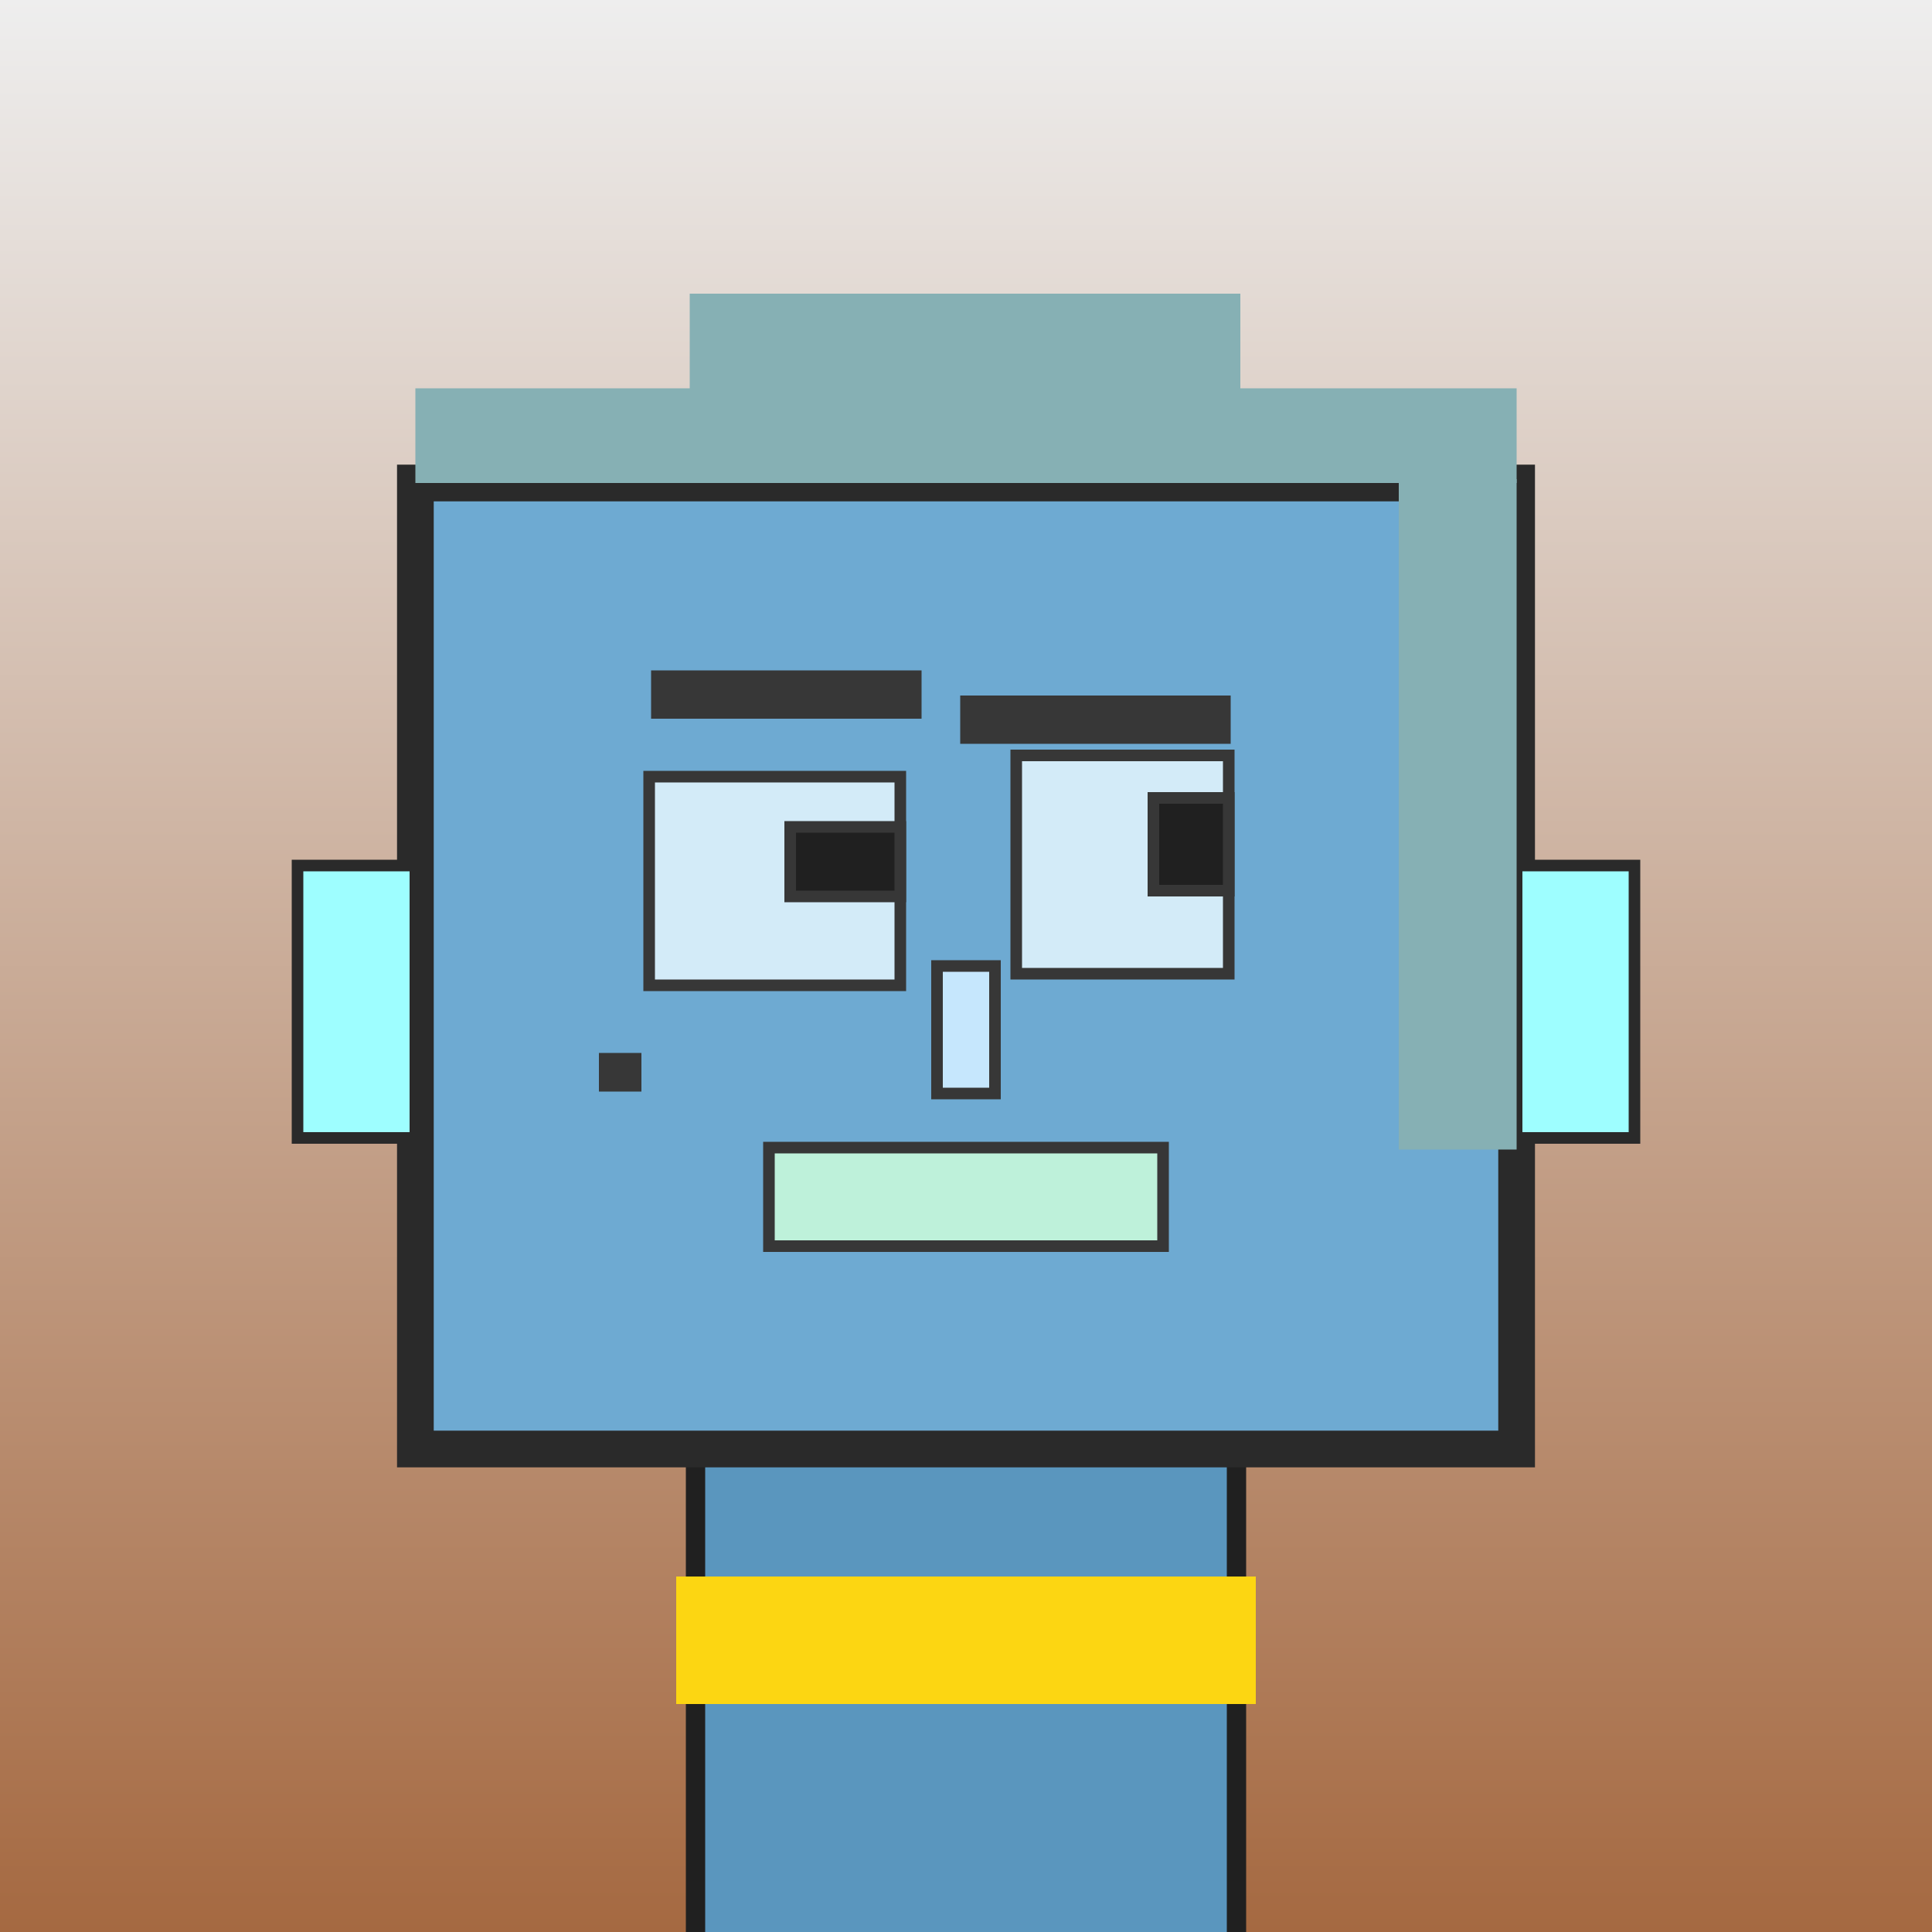 <?xml version="1.0" encoding="utf-8"?><svg viewBox="0 0 1000 1000" xmlns="http://www.w3.org/2000/svg"><defs><linearGradient gradientUnits="userSpaceOnUse" x1="500" y1="0" x2="500" y2="1000" id="bkStyle"><stop offset="0" style="stop-color: #eeeeee"/><stop offset="1" style="stop-color: rgb(165, 105, 65)"/></linearGradient></defs><rect id="background" width="1000" height="1000"  style="fill: url(#bkStyle);" onclick="background.style.fill='rgba(0,0,0,0)'"/><rect x="360" y="750" width="280" height="260" style="fill: rgb(90, 150, 190); stroke-width: 10px; stroke: rgb(32, 32, 32);"/><rect x="215" y="250" width="570" height="500" style="fill: rgb(110, 170, 210); stroke-width: 19px; stroke: rgb(42, 42, 42);"/><rect x="336" y="402" width="130" height="108" style="fill: rgb(211, 235, 248); stroke-width: 6px; stroke: rgb(55, 55, 55);"/><rect x="526" y="391" width="110" height="113" style="fill: rgb(211, 235, 248); stroke-width: 6px; stroke: rgb(55, 55, 55);"/><rect x="409" y="428" width="57" height="36" style="fill: rgb(32,32,32); stroke-width: 6px; stroke: rgb(55,55,55);"/><rect x="597" y="413" width="39" height="48" style="fill: rgb(32,32,32); stroke-width: 6px; stroke: rgb(55,55,55);"/><rect x="485" y="500" width="30" height="66" style="fill: rgb(198, 231, 253); stroke-width: 6px; stroke: rgb(55, 55, 55);"/><rect x="154" y="448" width="61" height="141" style="fill: rgb(158, 254, 258); stroke-width: 6px; stroke: rgb(42, 42, 42);"/><rect x="785" y="448" width="61" height="141" style="fill: rgb(158, 254, 258); stroke-width: 6px; stroke: rgb(42, 42, 42);"/><rect x="337" y="347" width="140" height="25" style="fill: rgb(55, 55, 55); stroke-width: 0px; stroke: rgb(0, 0, 0);"/><rect x="497" y="360" width="140" height="25" style="fill: rgb(55, 55, 55); stroke-width: 0px; stroke: rgb(0, 0, 0);"/><rect x="398" y="594" width="204" height="51" style="fill: rgb(190, 241, 218); stroke-width: 6px; stroke: rgb(55, 55, 55);"/><rect x="310" y="545" width="22" height="20" style="fill: rgb(55, 55, 55); stroke-width: 0px; stroke: rgb(0, 0, 0);"/><rect x="215" y="201" width="570" height="49" style="fill: rgb(134, 176, 180); stroke-width: 0px; stroke: rgb(0, 0, 0);"/><rect x="357" y="152" width="285" height="98" style="fill: rgb(134, 176, 180); stroke-width: 0px; stroke: rgb(0, 0, 0);"/><rect x="724" y="248" width="61" height="347" style="fill: rgb(134, 176, 180); stroke-width: 0px; stroke: rgb(0, 0, 0);"/><rect x="350" y="816" width="300" height="66" style="fill: rgb(252,214,18);"/></svg>